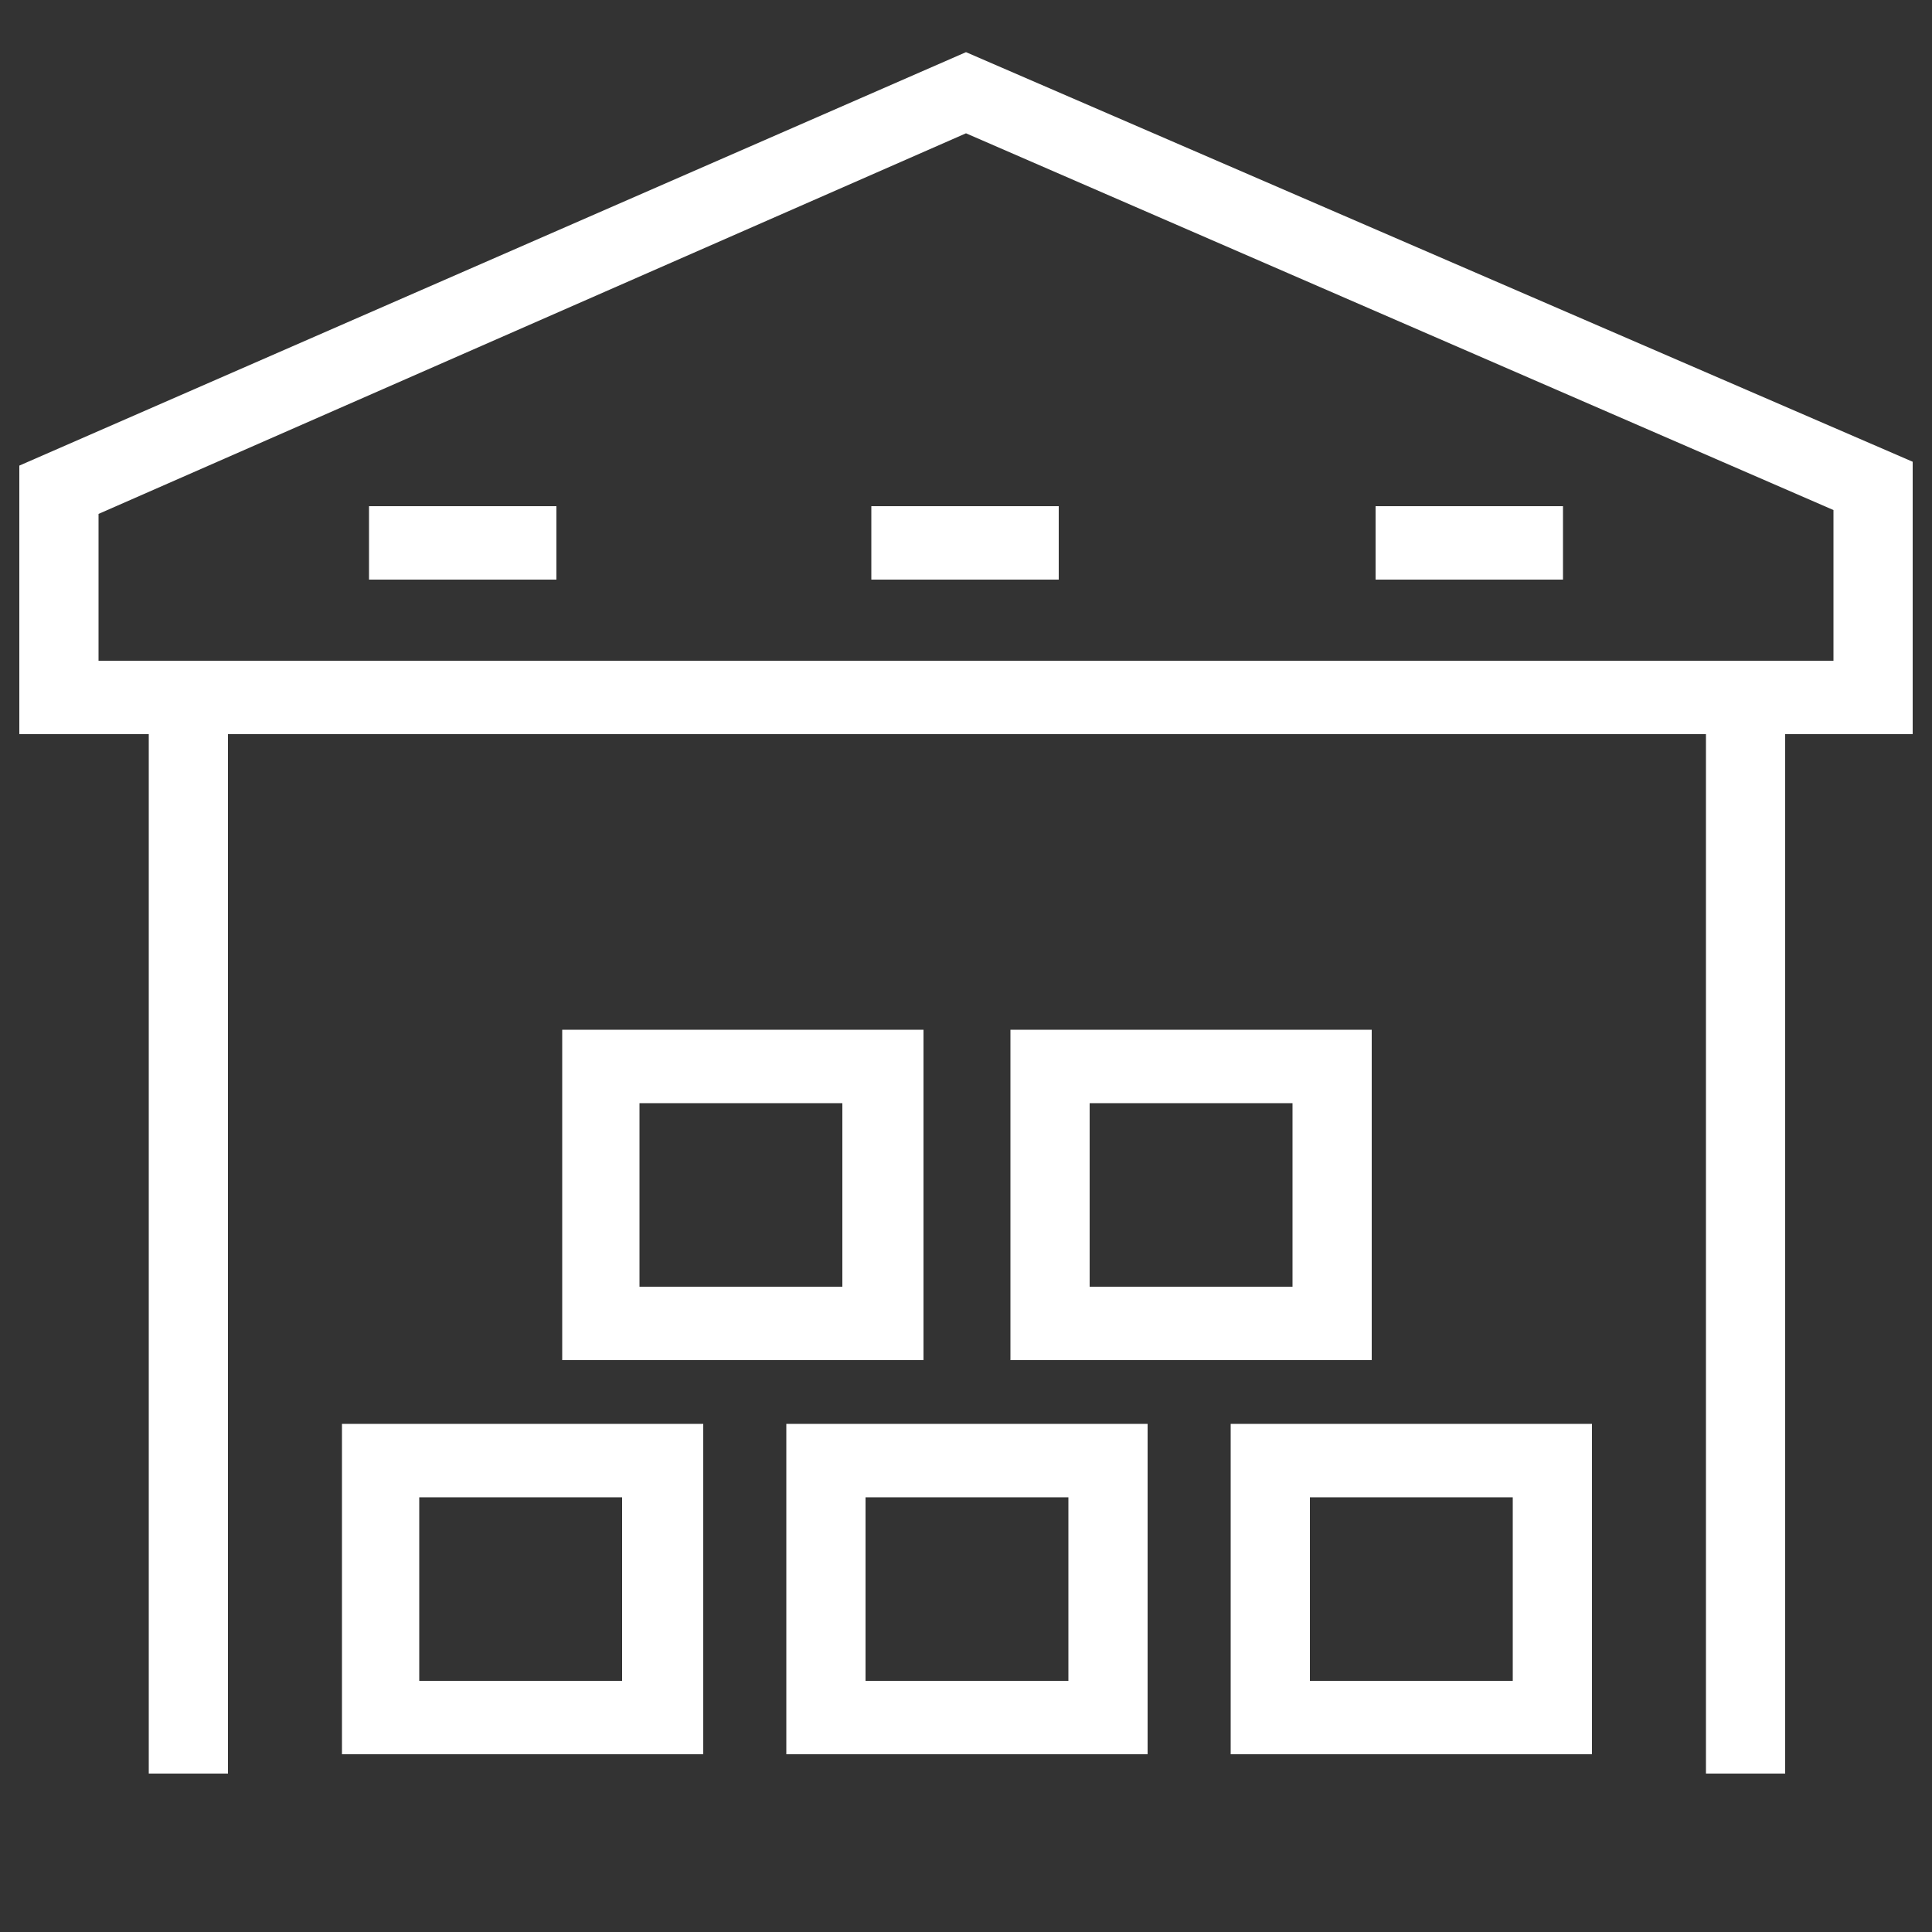 <?xml version="1.0" encoding="utf-8"?>
<!-- Generator: Adobe Illustrator 23.0.2, SVG Export Plug-In . SVG Version: 6.00 Build 0)  -->
<svg version="1.1" id="Layer_2" xmlns="http://www.w3.org/2000/svg" xmlns:xlink="http://www.w3.org/1999/xlink" x="0px" y="0px"
	 viewBox="0 0 100 100" style="enable-background:new 0 0 100 100;" xml:space="preserve">
<rect x="0" y="0" width="100" height="100" fill="#333333" stroke="none"/>
<style type="text/css">
	.st0{fill:#FFFFFF;}
</style>
<g>
	<path class="st0" d="M50,2.7L1,24.1V38h6.7v53.8h4.1V38h76.5v53.8h4.1V38H99V23.9L50,2.7z M94.9,34.2H5.1v-7.6L50,6.9l44.9,19.5
		V34.2L94.9,34.2z"/>
	<path class="st0" d="M47.7,53.3H29.1v17.1h18.7V53.3H47.7z M43.7,66.6H33.1v-9.5h10.5v9.5H43.7z"/>
	<path class="st0" d="M71,53.3H52.3v17.1H71V53.3z M66.9,66.6H56.4v-9.5h10.5V66.6z"/>
	<path class="st0" d="M17.7,90.8h18.7V73.7H17.7V90.8z M21.7,77.5h10.5V87H21.7V77.5z"/>
	<path class="st0" d="M40.7,90.8h18.7V73.7H40.7V90.8z M44.8,77.5h10.5V87H44.8V77.5z"/>
	<path class="st0" d="M63.7,90.8h18.7V73.7H63.7V90.8z M67.8,77.5h10.5V87H67.8V77.5z"/>
	<rect x="19.1" y="26.2" class="st0" width="9.7" height="3.8"/>
	<rect x="45.1" y="26.2" class="st0" width="9.7" height="3.8"/>
	<rect x="71.2" y="26.2" class="st0" width="9.7" height="3.8"/>
</g>
</svg>
